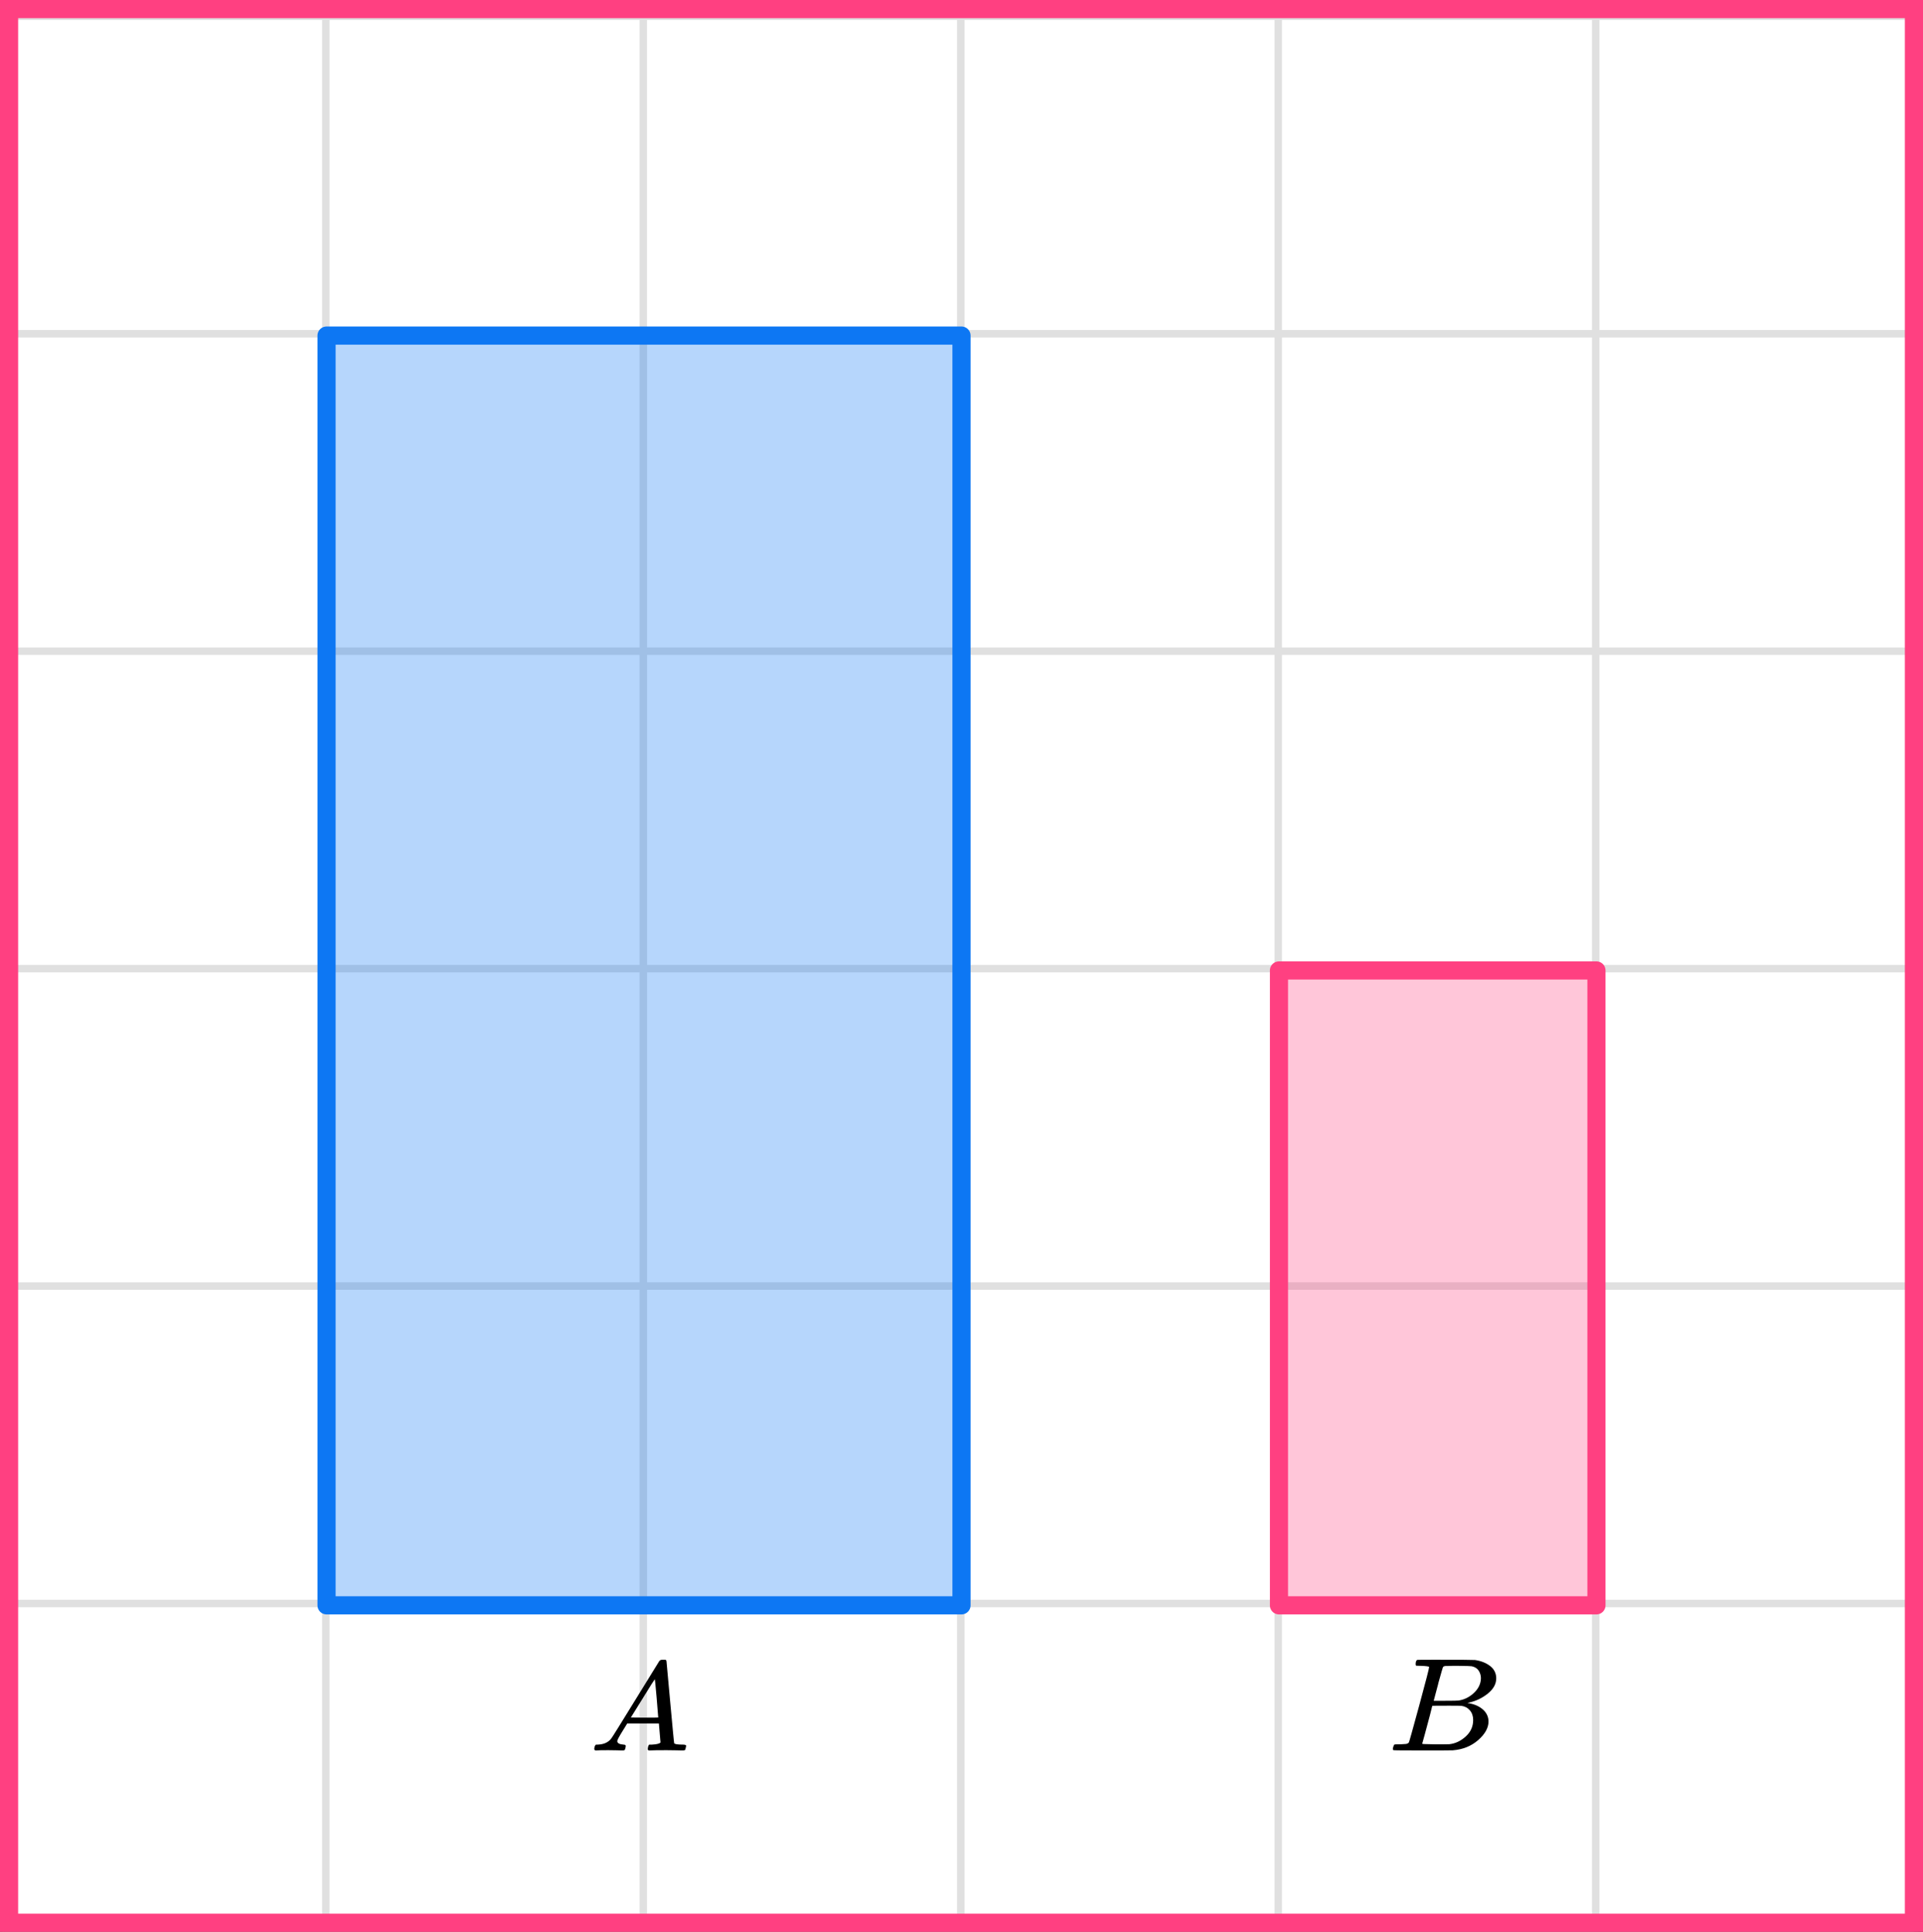 <?xml version="1.0" encoding="UTF-8"?> <svg xmlns="http://www.w3.org/2000/svg" width="212" height="213" viewBox="0 0 212 213" fill="none"><rect x="0" y="0" width="212" height="213" fill="#333333" stroke="none"/><mask id="mask0_2023:43938" style="mask-type:alpha" maskUnits="userSpaceOnUse" x="0" y="1" width="211" height="212"><rect y="1" width="211" height="212" fill="#C4C4C4"></rect></mask><g mask="url(#mask0_2023:43938)"><mask id="mask1_2023:43938" style="mask-type:alpha" maskUnits="userSpaceOnUse" x="-72" y="-262" width="500" height="494"><rect x="-72" y="-262" width="500" height="493.421" fill="white"></rect></mask><g mask="url(#mask1_2023:43938)"><rect x="-72" y="-262" width="501.645" height="493.421" fill="white"></rect><line x1="0.922" y1="238.418" x2="0.922" y2="-255.003" stroke="#E0E0E0" stroke-width="0.82"></line><line x1="35.921" y1="238.418" x2="35.921" y2="-255.003" stroke="#E0E0E0" stroke-width="0.822"></line><line x1="70.921" y1="238.418" x2="70.921" y2="-255.003" stroke="#E0E0E0" stroke-width="0.822"></line><line x1="105.921" y1="238.418" x2="105.921" y2="-255.003" stroke="#E0E0E0" stroke-width="0.822"></line><line x1="140.922" y1="238.418" x2="140.922" y2="-255.003" stroke="#E0E0E0" stroke-width="0.82"></line><line x1="175.921" y1="238.418" x2="175.921" y2="-255.003" stroke="#E0E0E0" stroke-width="0.822"></line><line x1="210.921" y1="238.418" x2="210.921" y2="-255.003" stroke="#E0E0E0" stroke-width="0.822"></line><line x1="431.289" y1="211.799" x2="-81.869" y2="211.799" stroke="#E0E0E0" stroke-width="0.82"></line><line x1="431.289" y1="176.8" x2="-81.869" y2="176.8" stroke="#E0E0E0" stroke-width="0.822"></line><line x1="431.289" y1="141.8" x2="-81.869" y2="141.8" stroke="#E0E0E0" stroke-width="0.822"></line><line x1="431.289" y1="106.8" x2="-81.869" y2="106.8" stroke="#E0E0E0" stroke-width="0.822"></line><line x1="431.289" y1="71.799" x2="-81.869" y2="71.799" stroke="#E0E0E0" stroke-width="0.82"></line><line x1="431.289" y1="36.8" x2="-81.869" y2="36.8" stroke="#E0E0E0" stroke-width="0.822"></line><line x1="431.289" y1="1.8" x2="-81.869" y2="1.8" stroke="#E0E0E0" stroke-width="0.822"></line></g></g><g clip-path="url(#clip0_2023:43938)"><path d="M68.049 191.966C68.049 192.19 68.274 192.32 68.724 192.358C68.9 192.358 68.988 192.409 68.988 192.511C68.988 192.52 68.978 192.581 68.958 192.693C68.929 192.823 68.9 192.907 68.87 192.944C68.841 192.981 68.777 193 68.68 193C68.66 193 68.601 193 68.504 193C68.406 193 68.24 192.995 68.005 192.986C67.77 192.977 67.457 192.972 67.066 192.972C66.372 192.972 65.927 192.981 65.732 193H65.614C65.546 192.935 65.512 192.884 65.512 192.846C65.531 192.595 65.595 192.432 65.702 192.358H65.908C66.592 192.33 67.091 192.097 67.404 191.659C67.462 191.603 68.347 190.183 70.058 187.399C71.769 184.615 72.639 183.205 72.669 183.168C72.737 183.056 72.855 183 73.021 183H73.138H73.387C73.446 183.084 73.475 183.13 73.475 183.14L73.886 187.651C74.16 190.658 74.306 192.176 74.326 192.204C74.375 192.306 74.693 192.358 75.279 192.358C75.524 192.358 75.646 192.404 75.646 192.497C75.646 192.516 75.631 192.581 75.602 192.693C75.573 192.832 75.548 192.916 75.529 192.944C75.509 192.972 75.441 192.991 75.323 193C75.294 193 75.225 193 75.118 193C75.01 193 74.82 192.995 74.546 192.986C74.272 192.977 73.915 192.972 73.475 192.972C72.556 192.972 71.955 192.981 71.671 193H71.496C71.437 192.944 71.407 192.902 71.407 192.874C71.407 192.846 71.417 192.763 71.437 192.623C71.476 192.502 71.505 192.427 71.525 192.399L71.584 192.358H71.877C72.405 192.33 72.718 192.25 72.815 192.12L72.639 190.025H69.149L68.65 190.835C68.249 191.478 68.049 191.855 68.049 191.966ZM72.566 189.369C72.566 189.266 72.507 188.54 72.39 187.19C72.273 185.84 72.204 185.16 72.185 185.151L71.789 185.751C71.632 186.003 71.324 186.501 70.865 187.246L69.545 189.369L71.055 189.383C72.062 189.383 72.566 189.378 72.566 189.369Z" fill="black"></path></g><g clip-path="url(#clip1_2023:43938)"><path d="M156.653 183.673C156.369 183.673 156.2 183.669 156.147 183.659C156.095 183.649 156.068 183.595 156.068 183.498C156.068 183.234 156.126 183.073 156.242 183.015C156.253 183.005 156.938 183 158.298 183C161.027 183 162.466 183.01 162.614 183.029C163.278 183.127 163.831 183.347 164.274 183.688C164.716 184.03 164.943 184.479 164.953 185.035C164.953 185.66 164.648 186.221 164.036 186.719C163.425 187.217 162.724 187.553 161.934 187.729L161.776 187.773C162.45 187.861 163.004 188.085 163.436 188.447C163.868 188.808 164.089 189.257 164.1 189.794C164.1 190.506 163.72 191.194 162.961 191.858C162.202 192.522 161.27 192.898 160.163 192.985C160.089 192.995 158.977 193 156.827 193C154.719 193 153.65 192.99 153.618 192.971C153.576 192.941 153.555 192.902 153.555 192.854C153.555 192.785 153.565 192.717 153.586 192.649C153.639 192.463 153.692 192.361 153.744 192.341C153.787 192.331 153.866 192.327 153.982 192.327H154.076C154.361 192.327 154.677 192.312 155.025 192.283C155.173 192.253 155.273 192.195 155.325 192.107C155.357 192.068 155.736 190.711 156.464 188.037C157.191 185.362 157.554 183.952 157.554 183.805C157.554 183.737 157.254 183.693 156.653 183.673ZM163.262 185.035C163.262 184.742 163.183 184.469 163.025 184.215C162.866 183.961 162.608 183.796 162.25 183.717C162.176 183.698 161.691 183.683 160.795 183.673C160.585 183.673 160.363 183.673 160.131 183.673C159.9 183.673 159.715 183.678 159.578 183.688H159.373C159.214 183.698 159.114 183.747 159.072 183.835C159.051 183.874 158.882 184.459 158.566 185.592C158.566 185.621 158.561 185.65 158.55 185.679L158.06 187.524H159.341C160.195 187.524 160.685 187.514 160.811 187.495C161.444 187.397 162.008 187.114 162.503 186.646C162.998 186.177 163.251 185.64 163.262 185.035ZM162.408 189.647C162.408 189.218 162.287 188.861 162.044 188.578C161.802 188.295 161.486 188.129 161.096 188.081C161.033 188.071 160.595 188.066 159.784 188.066C158.54 188.066 157.913 188.071 157.902 188.081C157.902 188.1 157.813 188.456 157.634 189.149C157.454 189.842 157.27 190.531 157.08 191.214L156.796 192.239C156.796 192.278 156.859 192.297 156.985 192.297C157.112 192.297 157.539 192.307 158.266 192.327C159.204 192.327 159.71 192.322 159.784 192.312C160.437 192.244 161.038 191.96 161.586 191.463C162.134 190.965 162.408 190.36 162.408 189.647Z" fill="black"></path></g><rect x="36" y="37" width="70" height="140" fill="#0D77F3" fill-opacity="0.3" stroke="#0D77F3" stroke-width="2" stroke-linejoin="round"></rect><rect x="141" y="107" width="35" height="70" fill="#FF4081" fill-opacity="0.3" stroke="#FF4081" stroke-width="2" stroke-linejoin="round"></rect><rect x="1" y="1" width="210" height="211" stroke="#FF4081" stroke-width="2"></rect><defs><clipPath id="clip0_2023:43938"><rect width="11" height="10" fill="white" transform="translate(65 183)"></rect></clipPath><clipPath id="clip1_2023:43938"><rect width="12" height="10" fill="white" transform="translate(153 183)"></rect></clipPath></defs></svg> 